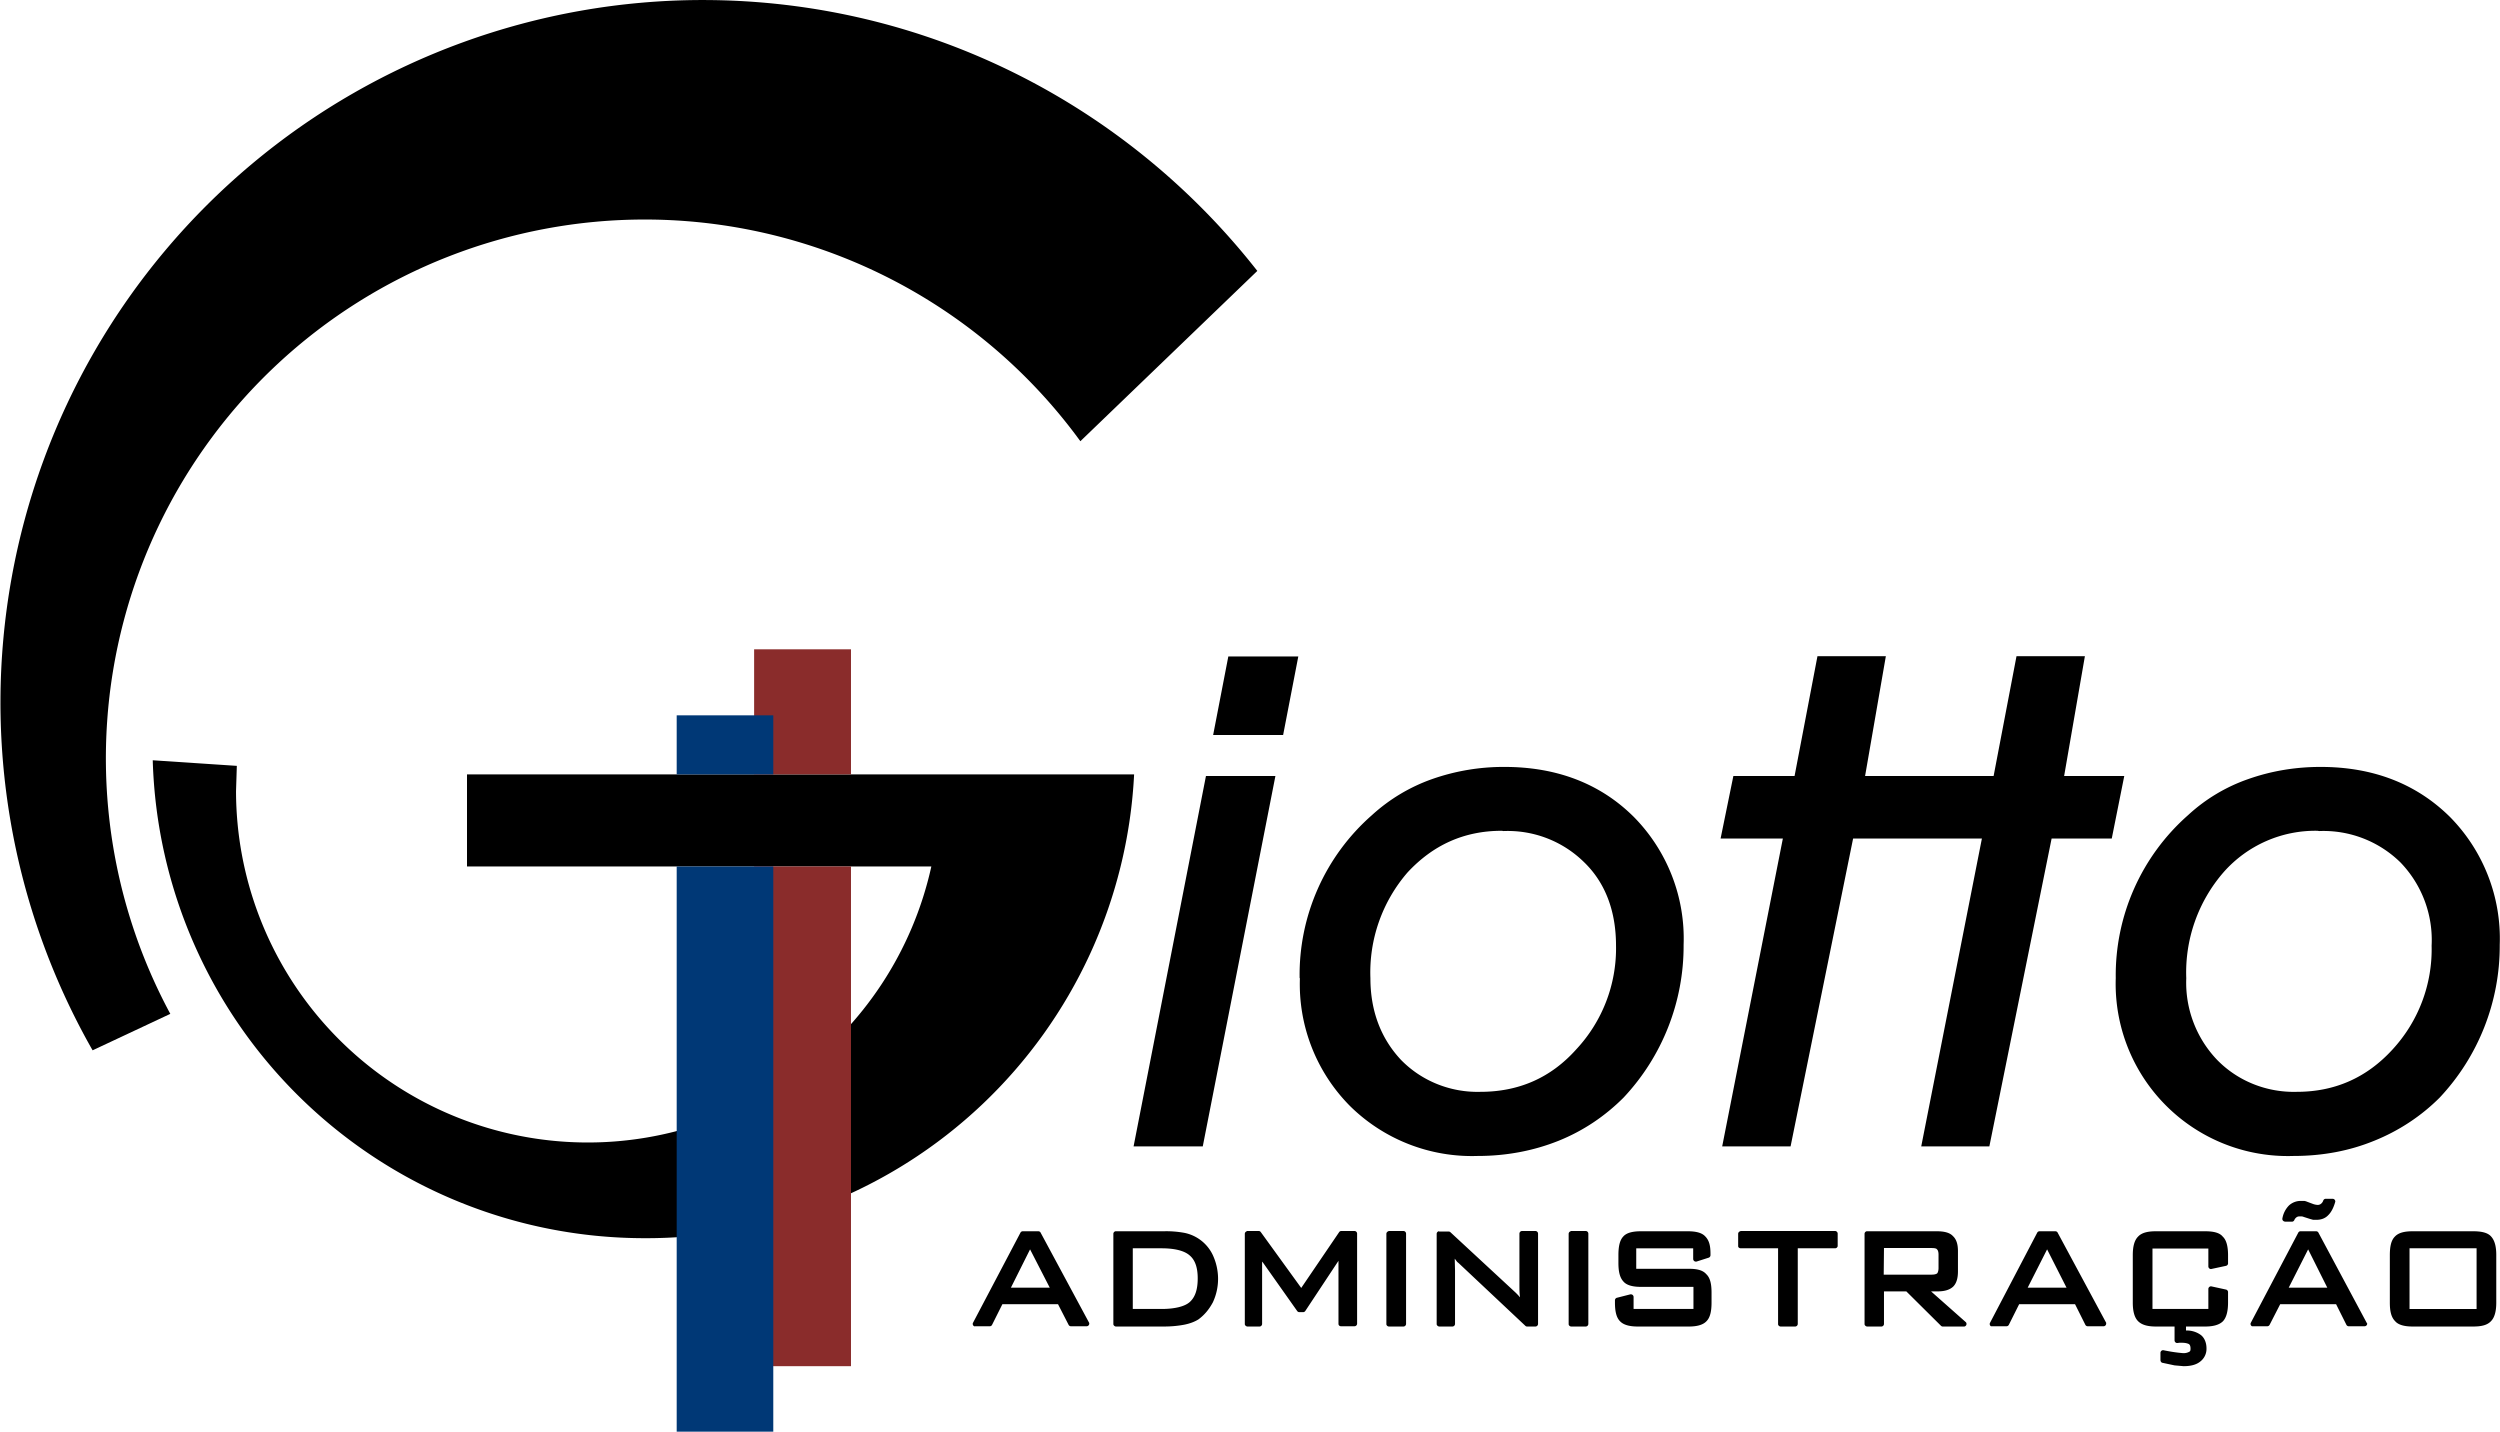 <svg xmlns="http://www.w3.org/2000/svg" viewBox="0 0 93.95 53.81" height="203.38" width="355.08"><path d="M26.4 0c8.47 0 16.01 4 20.85 10.18l-6.65 6.4A20.25 20.25 0 006.4 38.1l-2.92 1.37A26.4 26.4 0 0126.4 0z" fill-rule="evenodd"/><path d="M17.55 29.1h25.07A18.35 18.35 0 0124.2 46.53 18.49 18.49 0 015.74 28.57l3.16.21-.03.95A13.22 13.22 0 0035 32.56H17.55z" fill-rule="evenodd"/><path d="M28.34 24.4h3.64v4.7h-3.64zm3.64 8.16v18.78h-3.64V32.56z" fill="#8a2c2b" fill-rule="evenodd"/><path d="M25.43 26.88h3.63v2.22h-3.63zm3.63 5.68V53.8h-3.63V32.56z" fill="#003876" fill-rule="evenodd"/><path d="M45.32 29.16h2.61L45.2 43.08H42.6zm2.9-1.54h-2.63l.57-2.95h2.63zm8.22 3.6c-1.43 0-2.59.54-3.54 1.56a5.74 5.74 0 00-1.4 3.98c0 1.24.4 2.27 1.15 3.07.78.8 1.87 1.23 2.98 1.2 1.44 0 2.64-.52 3.6-1.59a5.56 5.56 0 001.5-3.9c0-1.3-.4-2.36-1.19-3.13a4.09 4.09 0 00-3.04-1.18zm-7.6 5.54a7.98 7.98 0 012.72-6.13 6.62 6.62 0 012.25-1.35 8.1 8.1 0 012.73-.46c1.97 0 3.6.63 4.85 1.87a6.51 6.51 0 011.88 4.82c.01 2.13-.8 4.19-2.26 5.74-.7.7-1.52 1.25-2.44 1.62-.95.38-1.97.57-3.04.57a6.52 6.52 0 01-4.8-1.88 6.5 6.5 0 01-1.88-4.8zm20.8-5.25l-2.35 11.57h-2.57L67 31.51h-2.34l.48-2.35h2.3l.86-4.5h2.57l-.78 4.5h4.83l.86-4.5h2.57l-.78 4.5h2.26l-.47 2.35H77.1l-2.34 11.57H72.2l2.28-11.57zm17.46-.29a4.6 4.6 0 00-3.54 1.56 5.74 5.74 0 00-1.4 3.98 4.2 4.2 0 001.16 3.07c.78.8 1.87 1.23 2.99 1.2 1.42 0 2.62-.52 3.6-1.59a5.55 5.55 0 001.47-3.9 4.2 4.2 0 00-1.17-3.13 4.13 4.13 0 00-3.06-1.18zm-7.59 5.54a8.02 8.02 0 012.72-6.13 6.45 6.45 0 012.25-1.35c.85-.3 1.75-.46 2.73-.46 1.97 0 3.59.63 4.85 1.87a6.51 6.51 0 011.88 4.82c.01 2.13-.8 4.19-2.26 5.74-.7.7-1.54 1.25-2.46 1.62-.93.38-1.94.57-3.03.57a6.47 6.47 0 01-6.68-6.68zM90.67 46.27c-.3 0-.53.05-.67.2-.14.14-.19.37-.19.7v1.78c0 .32.05.55.2.7.12.14.35.2.66.2h2.27c.31 0 .53-.05.67-.2.14-.14.2-.38.2-.7v-1.79c0-.32-.06-.55-.2-.7-.13-.14-.36-.19-.67-.19zm-.12.64h2.52v2.28h-2.52zM81.02 46.27c-.3 0-.53.05-.67.2-.14.14-.2.37-.2.7v1.78c0 .32.06.56.2.7.14.14.36.2.67.2h.7v.52a.1.1 0 00.1.1l.08-.01H82c.14 0 .22.03.26.05.04.03.06.08.06.17 0 .07-.01.1-.05.12a.44.44 0 01-.23.05c-.25-.02-.5-.06-.74-.11a.1.1 0 00-.11.1v.27c0 .04.02.08.06.1l.47.1.34.03c.26 0 .47-.05.62-.17a.6.6 0 00.24-.5c0-.2-.07-.39-.21-.5a.89.89 0 00-.56-.17v-.15h.72c.3 0 .53-.06.67-.2.13-.14.19-.38.19-.7v-.4a.1.1 0 00-.08-.09l-.55-.12a.1.1 0 00-.11.1v.75h-2.1v-2.27h2.1v.67a.1.1 0 00.1.1l.56-.12a.1.1 0 00.08-.08v-.32c0-.33-.06-.57-.2-.7-.12-.15-.36-.2-.66-.2zM76.64 46.27a.1.1 0 00-.08.05l-1.78 3.4a.1.1 0 00.04.12H75.4a.1.1 0 00.09-.05l.39-.78h2.1l.39.78a.1.1 0 00.09.05h.6a.1.1 0 00.09-.1v-.03l-1.83-3.4a.1.1 0 00-.08-.04h-.6zm.29.68l.73 1.44H76.2zM70.15 46.27a.1.1 0 00-.08.1v3.39c0 .04.04.08.09.09h.55a.1.1 0 00.09-.1v-1.22h.84l1.3 1.29a.1.1 0 00.06.03h.82a.1.1 0 00.06-.16l-1.31-1.16h.23c.26 0 .46-.05.6-.18.13-.13.18-.33.18-.57v-.76c0-.25-.05-.44-.19-.57-.12-.13-.33-.18-.6-.18h-2.63zm.65.63h1.79c.12 0 .19.02.2.05.03.02.06.08.06.2v.5c0 .11-.03.18-.05.2-.02.02-.08.05-.21.05h-1.8zM65.4 46.27a.1.1 0 00-.08.1v.46c0 .05.05.08.1.08h1.4v2.85c0 .05.05.09.1.09h.54a.1.1 0 00.1-.1v-2.84h1.4a.1.1 0 00.1-.08v-.47a.1.1 0 00-.1-.1h-3.55zM61.67 46.27c-.3 0-.54.05-.67.2-.13.14-.18.37-.18.7v.29c0 .32.05.55.19.7.12.14.35.2.66.2h1.97v.83h-2.25v-.45a.1.1 0 00-.1-.1h-.02l-.51.13a.1.1 0 00-.07.1v.08c0 .32.05.56.19.7.13.14.36.2.67.2h1.92c.3 0 .53-.06.66-.2.14-.14.19-.38.19-.7v-.37c0-.33-.05-.56-.2-.7-.13-.15-.35-.2-.65-.2h-1.98v-.77h2.14v.4c0 .05.04.1.1.1h.02l.47-.15a.1.1 0 00.06-.09v-.06c0-.3-.05-.5-.2-.65-.13-.14-.36-.19-.66-.19zM54.07 46.27a.1.1 0 00-.08.1v3.39c0 .04.04.08.09.09h.5a.1.1 0 00.1-.1v-2l-.01-.41v-.04l.09.12.06.05 2.51 2.36a.1.1 0 00.07.02h.3a.1.1 0 00.1-.1v-3.39a.1.1 0 00-.1-.1h-.5a.1.1 0 00-.1.1v1.86c0 .22 0 .38.02.5v.03a2.23 2.23 0 00-.18-.19L54.5 46.3a.1.1 0 00-.06-.02h-.35zM52.18 46.27a.1.1 0 00-.08.1v3.39c0 .05.05.09.1.09h.54a.1.1 0 00.1-.1v-3.39a.1.1 0 00-.1-.1h-.54-.02zM46.86 46.27a.1.1 0 00-.08.1v3.39c0 .04.04.08.09.09h.47a.1.1 0 00.09-.1v-2.37.03l.01.01.02.03-.01-.02 1.3 1.84a.1.1 0 00.08.04h.14a.1.1 0 00.08-.04l1.25-1.89v2.37c0 .05.04.09.1.09h.5a.1.1 0 00.1-.09v-3.4a.1.1 0 00-.1-.09h-.5a.1.1 0 00-.08.05L48.9 48.4l-1.52-2.1a.1.1 0 00-.07-.04h-.45-.01zM41.92 46.27a.1.1 0 00-.08.1v3.39c0 .04.04.08.09.09h1.8c.26 0 .52-.02.78-.07.2-.04.39-.11.53-.2.23-.17.4-.38.54-.64.26-.56.26-1.2 0-1.77a1.51 1.51 0 00-1.07-.84 3.74 3.74 0 00-.77-.06h-1.82zm.65.64h1.08c.52 0 .87.1 1.06.27.2.17.3.45.3.86 0 .43-.1.71-.3.89-.18.16-.54.26-1.06.26h-1.08zM38.43 46.27a.1.1 0 00-.08.05l-1.79 3.4a.1.1 0 00.05.12.1.1 0 00.04 0h.53a.1.1 0 00.1-.05l.39-.78h2.09l.4.78a.1.1 0 00.08.05h.6a.1.1 0 00.09-.13l-1.83-3.4a.1.1 0 00-.08-.04h-.6zm.28.68l.74 1.44h-1.46zM87.39 45.05a.1.1 0 00-.08.06.26.26 0 01-.09.13.2.2 0 01-.12.04.63.63 0 01-.16-.03l-.24-.09a.46.46 0 00-.1-.03h-.12a.65.65 0 00-.46.17.92.92 0 00-.25.5.1.1 0 00.07.1l.03.01h.27a.1.1 0 00.08-.06.25.25 0 01.09-.11c.03-.02.06-.03.13-.03.04 0 .09 0 .13.02l.25.08.11.03h.12c.17 0 .33-.05.45-.18.12-.12.2-.29.26-.5a.1.1 0 00-.1-.11h-.27zm-.95 1.22a.1.1 0 00-.07.05l-1.79 3.4a.1.1 0 00.05.12H85.21a.1.1 0 00.08-.05l.4-.78h2.1l.39.78a.1.1 0 00.08.05h.6a.1.1 0 00.1-.1l-.02-.03-1.82-3.4a.1.1 0 00-.08-.04h-.58-.02zm.3.68l.72 1.44h-1.45zM59.03 46.27a.1.1 0 00-.08.1v3.39c0 .05.05.09.1.09h.54a.1.1 0 00.1-.1v-3.39a.1.1 0 00-.1-.1h-.54-.02z"/></svg>